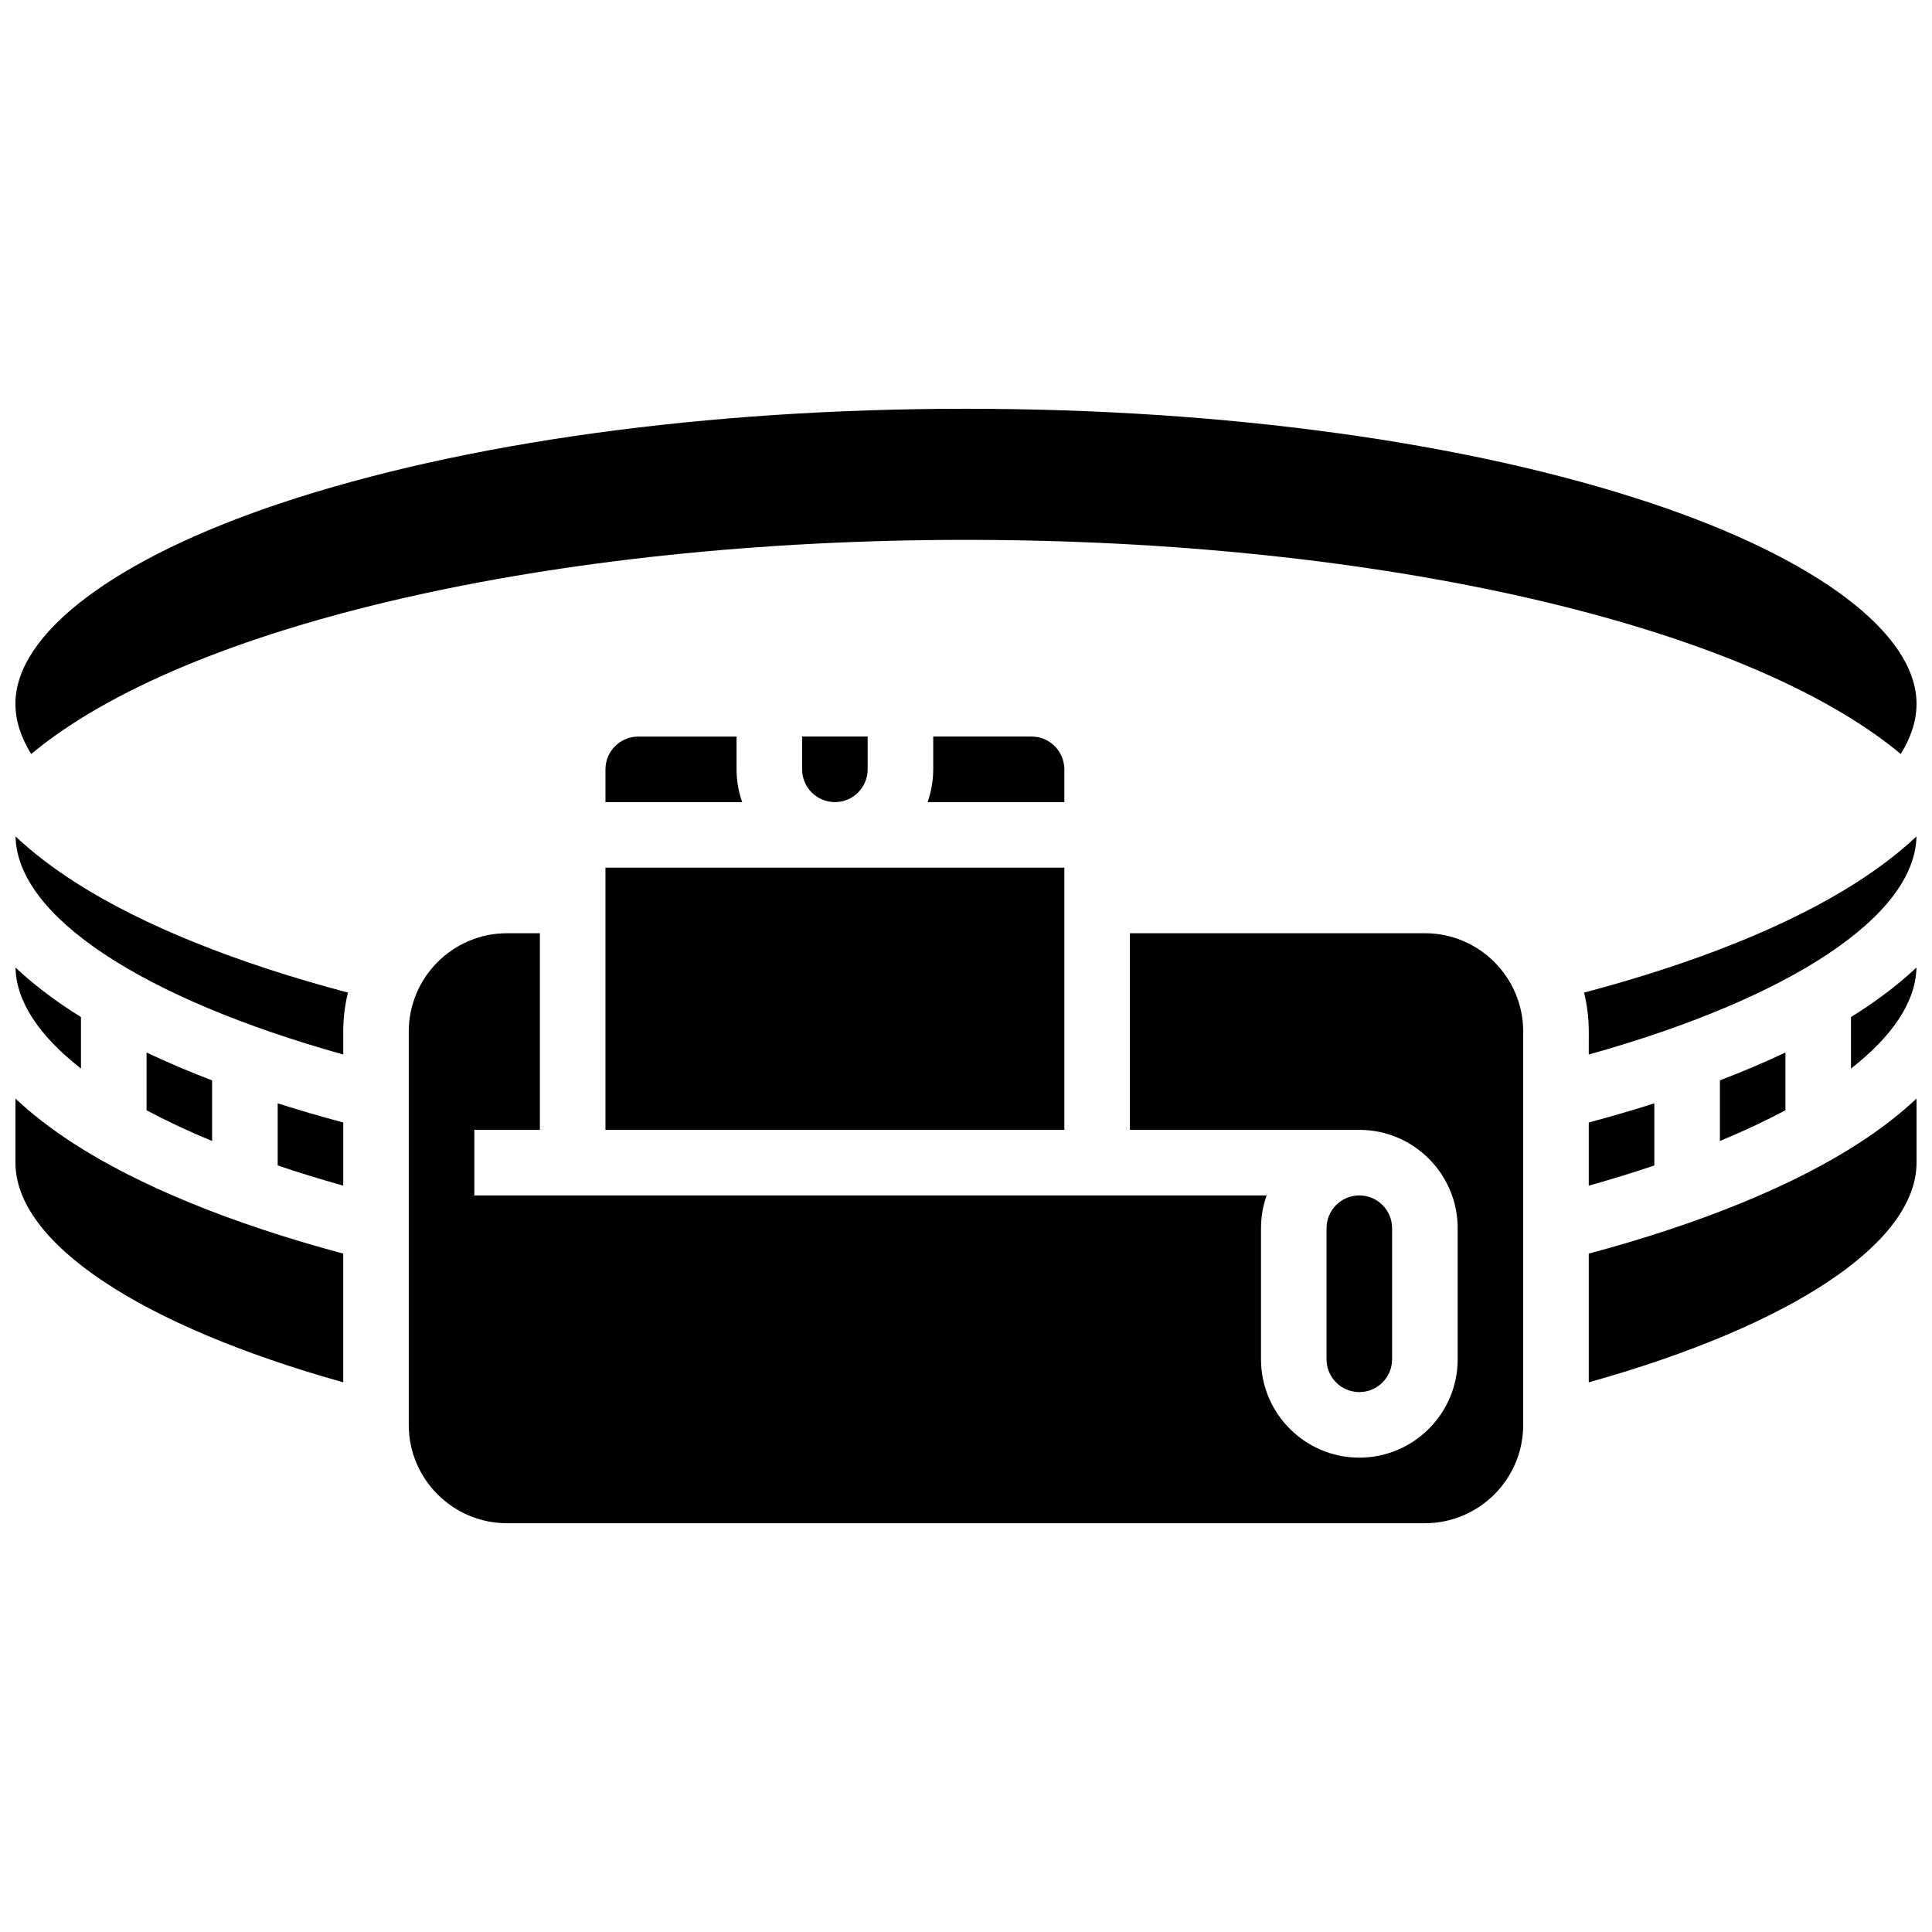 <?xml version="1.0" encoding="UTF-8"?>
<!-- Uploaded to: ICON Repo, www.svgrepo.com, Generator: ICON Repo Mixer Tools -->
<svg width="800px" height="800px" version="1.1" viewBox="144 144 512 512" xmlns="http://www.w3.org/2000/svg">
 <defs>
  <clipPath id="g">
   <path d="m148.09 365h88.906v59h-88.906z"/>
  </clipPath>
  <clipPath id="f">
   <path d="m148.09 252h503.81v92h-503.81z"/>
  </clipPath>
  <clipPath id="e">
   <path d="m148.09 435h86.906v76h-86.906z"/>
  </clipPath>
  <clipPath id="d">
   <path d="m148.09 400h17.906v28h-17.906z"/>
  </clipPath>
  <clipPath id="c">
   <path d="m634 400h17.902v28h-17.902z"/>
  </clipPath>
  <clipPath id="b">
   <path d="m565 435h86.902v76h-86.902z"/>
  </clipPath>
  <clipPath id="a">
   <path d="m563 365h88.902v59h-88.902z"/>
  </clipPath>
 </defs>
 <path d="m304.45 373.94h121.61v69.492h-121.61z"/>
 <path d="m313.14 339.2c-4.789 0-8.688 3.898-8.688 8.688v8.688h36.238c-0.965-2.719-1.492-5.641-1.492-8.688v-8.688z"/>
 <path d="m217.59 452.86c5.519 1.859 11.305 3.648 17.371 5.348v-16.738c-5.996-1.605-11.797-3.297-17.371-5.074z"/>
 <path d="m521.61 391.31h-78.176v52.117h60.805c14.367 0 26.059 11.691 26.059 26.059v34.746c0 14.367-11.691 26.059-26.059 26.059-14.367 0-26.059-11.691-26.059-26.059v-34.746c0-3.043 0.531-5.969 1.492-8.688l-209.97 0.004v-17.371h17.371v-52.117h-8.688c-14.367 0-26.059 11.691-26.059 26.059v104.24c0 14.367 11.691 26.059 26.059 26.059h243.22c14.367 0 26.059-11.691 26.059-26.059v-104.24c0.004-14.371-11.688-26.062-26.055-26.062z"/>
 <g clip-path="url(#g)">
  <path d="m148.12 365.66c0.418 21.078 33.309 42.812 86.84 57.797v-6.09c0-3.559 0.441-7.012 1.25-10.324-29.523-7.801-54.258-17.75-71.91-28.992-6.266-3.992-11.66-8.125-16.18-12.391z"/>
 </g>
 <path d="m182.84 422.93v15.309c5.266 2.809 11.059 5.531 17.371 8.145v-16.066c-6.152-2.359-11.965-4.82-17.371-7.387z"/>
 <g clip-path="url(#f)">
  <path d="m400 287.07c109.61 0 206.66 22.523 247.72 56.746 2.742-4.414 4.18-8.875 4.18-13.312 0-18.609-26.312-38.492-70.387-53.18-48.355-16.121-112.82-24.996-181.52-24.996-68.699 0-133.16 8.875-181.52 24.996-44.074 14.688-70.387 34.57-70.387 53.18 0 4.438 1.438 8.898 4.184 13.316 41.059-34.227 138.11-56.75 247.72-56.75z"/>
 </g>
 <g clip-path="url(#e)">
  <path d="m148.09 435.12v16.996c0 21.203 32.984 43.125 86.863 58.207v-34.109c-29.66-7.934-54.426-18.07-71.914-29.48-5.746-3.75-10.727-7.625-14.949-11.613z"/>
 </g>
 <g clip-path="url(#d)">
  <path d="m165.46 413.52c-0.816-0.508-1.637-1.016-2.422-1.527-5.738-3.742-10.711-7.613-14.93-11.594 0.172 9 6.258 18.117 17.352 26.781z"/>
 </g>
 <path d="m565.04 458.21c6.066-1.699 11.855-3.488 17.371-5.348v-16.465c-5.578 1.777-11.375 3.473-17.371 5.074z"/>
 <path d="m617.16 438.23v-15.309c-5.406 2.562-11.219 5.027-17.371 7.387v16.066c6.316-2.613 12.109-5.34 17.371-8.145z"/>
 <path d="m373.94 347.88v-8.688h-17.371v8.688c0 4.789 3.898 8.688 8.688 8.688 4.789 0 8.684-3.898 8.684-8.688z"/>
 <g clip-path="url(#c)">
  <path d="m634.53 413.52v13.66c11.094-8.664 17.18-17.781 17.352-26.781-4.219 3.984-9.191 7.852-14.93 11.594-0.785 0.516-1.605 1.02-2.422 1.527z"/>
 </g>
 <g clip-path="url(#b)">
  <path d="m565.04 476.22v34.109c53.879-15.082 86.863-37.004 86.863-58.211v-16.996c-4.223 3.988-9.203 7.863-14.949 11.613-17.484 11.41-42.25 21.551-71.914 29.484z"/>
 </g>
 <path d="m426.06 347.88c0-4.789-3.898-8.688-8.688-8.688h-26.059v8.688c0 3.047-0.531 5.969-1.492 8.688h36.238z"/>
 <path d="m512.92 504.23v-34.746c0-4.789-3.898-8.688-8.688-8.688s-8.688 3.898-8.688 8.688v34.746c0 4.789 3.898 8.688 8.688 8.688s8.688-3.898 8.688-8.688z"/>
 <g clip-path="url(#a)">
  <path d="m565.04 423.46c53.531-14.984 86.422-36.723 86.844-57.801-4.519 4.266-9.918 8.398-16.18 12.391-17.652 11.246-42.387 21.195-71.91 28.996 0.812 3.312 1.25 6.766 1.25 10.324z"/>
 </g>
</svg>